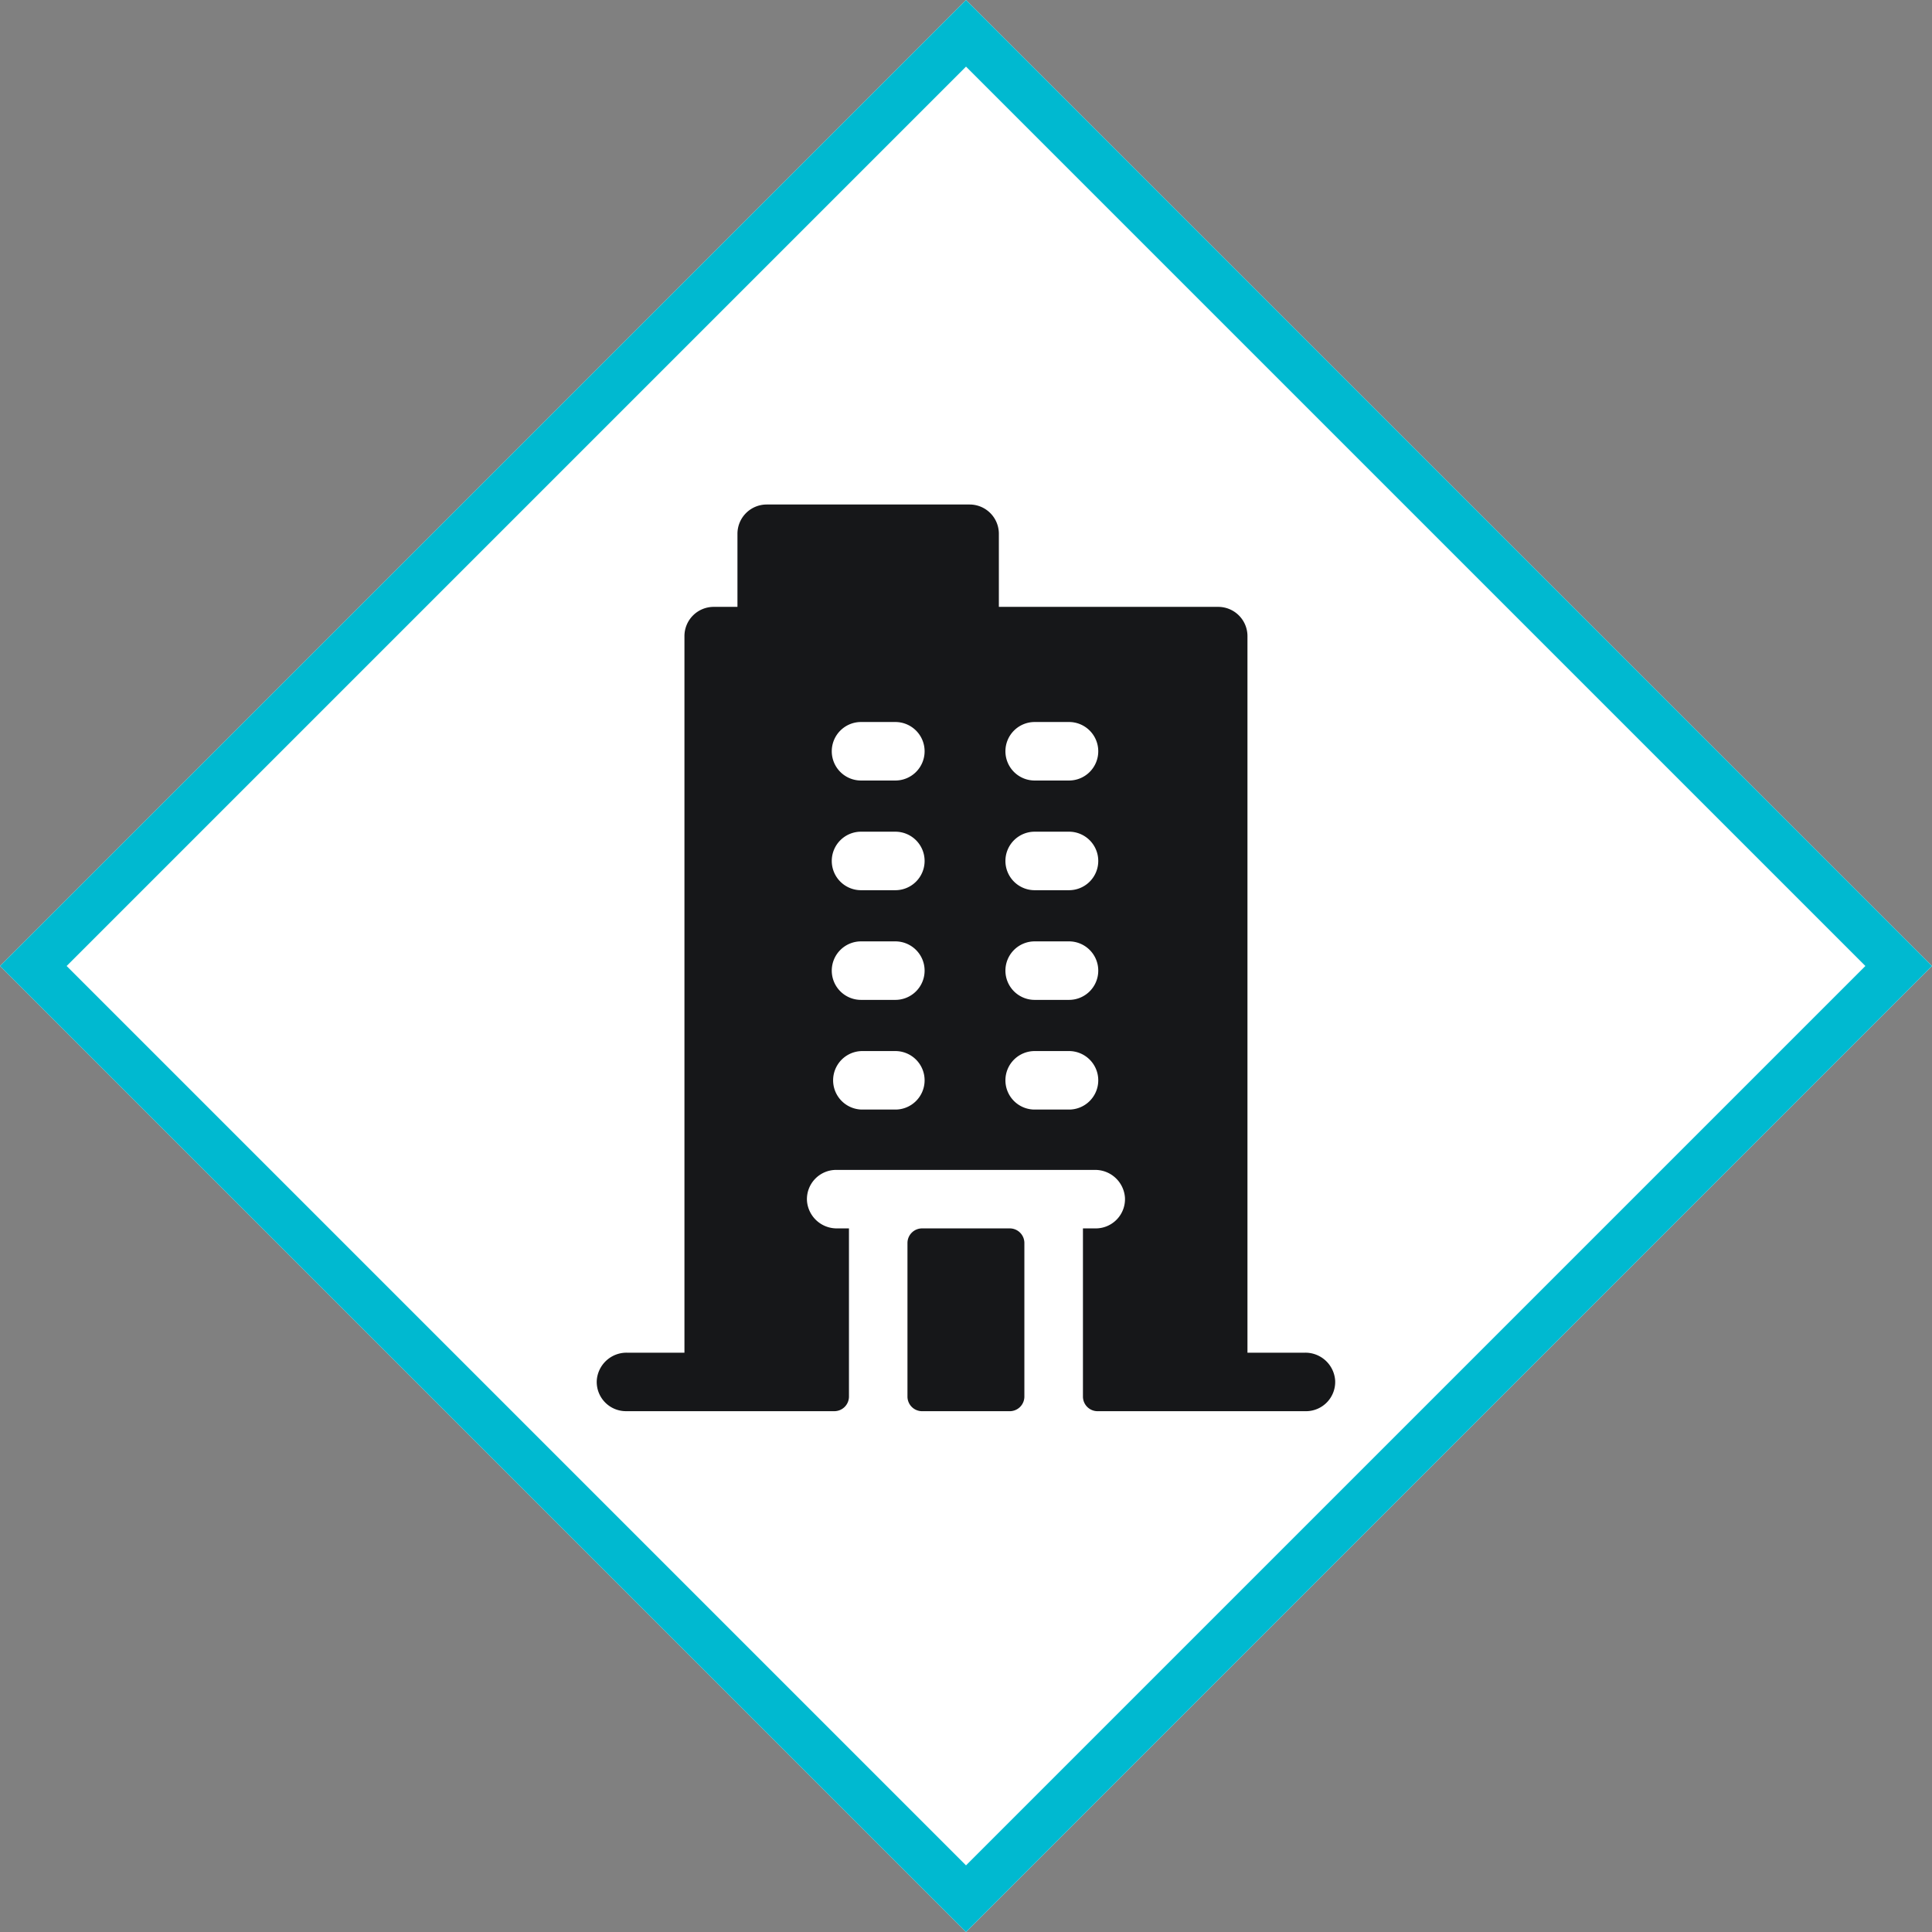 <svg xmlns="http://www.w3.org/2000/svg" width="123.037" height="123.037" viewBox="0 0 123.037 123.037">
  <rect x="0" y="0" width="123.037" height="123.037" fill="#808080" stroke="none"/>
  <g id="Groupe_314" data-name="Groupe 314" transform="translate(-898.999 -2377)">
    <g id="Rectangle_85" data-name="Rectangle 85" transform="translate(960.518 2377) rotate(45)" fill="#fff" stroke="#00b9d0" stroke-width="3">
      <rect width="87" height="87" stroke="none"/>
      <rect x="1.5" y="1.5" width="84" height="84" fill="none"/>
    </g>
    <path id="Tracé_340" data-name="Tracé 340" d="M92.6,54.015H88.926V8.382a1.863,1.863,0,0,0-1.863-1.863H73.094V1.863A1.863,1.863,0,0,0,71.232,0H58.31a1.863,1.863,0,0,0-1.863,1.863V6.519H54.934a1.863,1.863,0,0,0-1.863,1.863V54.015H49.4a1.9,1.9,0,0,0-1.913,1.773,1.862,1.862,0,0,0,1.861,1.952H62.617a.931.931,0,0,0,.931-.931V46.1h-.762a1.9,1.9,0,0,1-1.913-1.772,1.863,1.863,0,0,1,1.861-1.953H79.212a1.9,1.9,0,0,1,1.913,1.772A1.863,1.863,0,0,1,79.264,46.1h-.815v10.71a.931.931,0,0,0,.931.931H92.651a1.862,1.862,0,0,0,1.86-1.952A1.9,1.9,0,0,0,92.6,54.015ZM66.459,38.532h-2.1a1.863,1.863,0,0,1,0-3.725h2.1a1.863,1.863,0,1,1,0,3.725Zm0-6.985h-2.1a1.863,1.863,0,1,1,0-3.725h2.1a1.863,1.863,0,1,1,0,3.725Zm0-6.985h-2.1a1.863,1.863,0,1,1,0-3.725h2.1a1.863,1.863,0,1,1,0,3.725Zm0-6.985h-2.1a1.863,1.863,0,1,1,0-3.725h2.1a1.863,1.863,0,1,1,0,3.725ZM77.518,38.532h-2.1a1.863,1.863,0,1,1,0-3.725h2.1a1.863,1.863,0,1,1,0,3.725Zm0-6.985h-2.1a1.863,1.863,0,1,1,0-3.725h2.1a1.863,1.863,0,1,1,0,3.725Zm0-6.985h-2.1a1.863,1.863,0,1,1,0-3.725h2.1a1.863,1.863,0,1,1,0,3.725Zm0-6.985h-2.1a1.863,1.863,0,1,1,0-3.725h2.1a1.863,1.863,0,1,1,0,3.725ZM67.274,56.809V47.03A.931.931,0,0,1,68.2,46.1h5.588a.931.931,0,0,1,.931.931v9.779a.931.931,0,0,1-.931.931H68.2A.931.931,0,0,1,67.274,56.809Z" transform="translate(889.516 2409.129)" fill="#161719"/>
  </g>
</svg>

